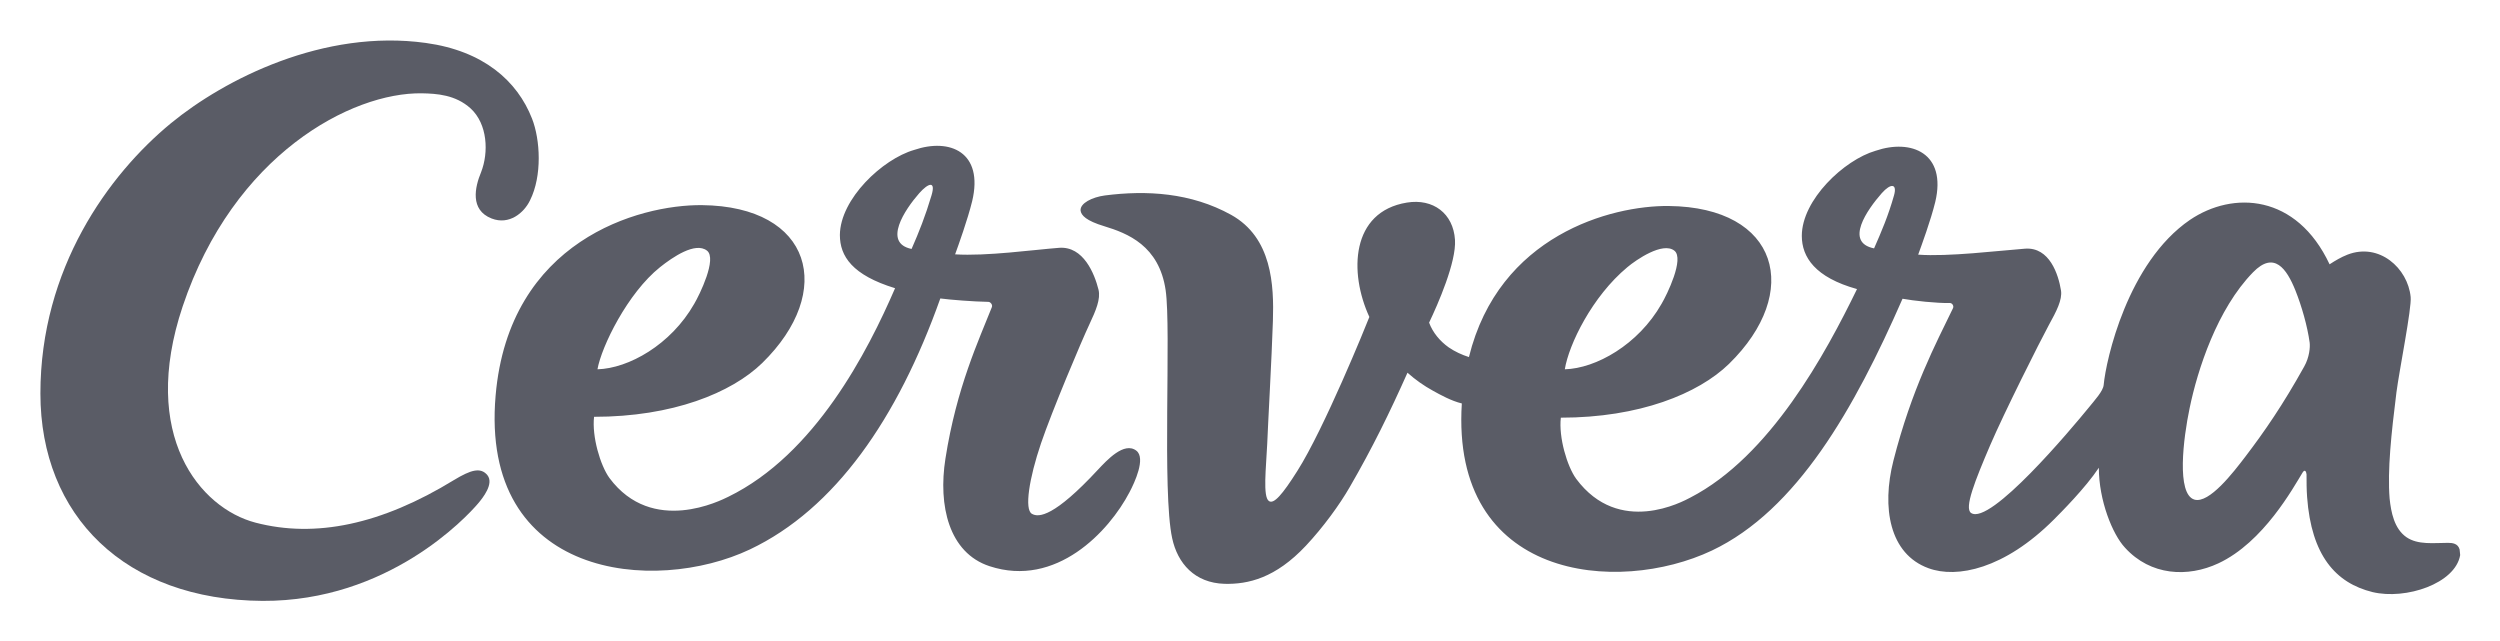 <svg xmlns="http://www.w3.org/2000/svg" baseProfile="tiny" viewBox="0 0 878.7 225.4"><g fill="#5A5C66"><path d="M172.8 76.8c6.2 2.4 11.4-2 13.5-6.4 4.3-8.6 3.6-21.3.7-28.7-5.2-13.3-17.1-23.8-37.3-26.6-35.9-5-70.7 12.7-89.6 28.2-22 18.1-45.9 51.1-45.9 95 0 43 29.8 72.6 78.1 72.9 44.2.2 71.7-29.5 75.7-34.2 1.7-2 5.7-7 3.3-10-2.4-2.9-5.9-1.8-11.7 1.7-25.6 15.7-48.8 20.5-69.8 15-19.5-5.1-40.8-30.6-25.6-76 17.9-53.4 59.4-75.3 84.1-74.9 5.2.1 11.8.5 17.1 5.3 6 5.5 6.4 15.5 3.7 22.4-2.2 5.3-4 13.3 3.7 16.3z"/><path d="M385.9 165.1c-15.3 16.5-20.8 16.9-23.2 15.5-2.7-1.5-1-12.4 3.2-24.8 3.8-11.2 14.3-36.1 17-41.8 2.3-4.9 4-8.9 3.2-12.2-1.4-5.6-5.3-15.3-13.8-14.7-9.1.7-25.6 3-36.6 2.3 1.2-3.3 4.4-12.2 6-18.7 4.1-17.2-7.8-22.3-20.4-18-11.1 3.2-26 17.2-26.1 29.9 0 7.5 4.4 14.1 19.4 18.7-9.6 22.2-28.1 58.4-58.6 73.3-2.5 1.2-26.7 13.7-41.8-6.6-3.2-4.4-6.2-14.6-5.4-21.5 27.6 0 48.3-8.4 59.1-18.9 25.8-25.2 17.6-55.1-21.2-55.5-22.2-.2-67.8 12.5-72.5 66.9-5.6 64.4 55.8 70 89.4 54.1 29.9-14.2 51.9-46 66.9-88.2 3.8.5 11.6 1.1 16.9 1.2.7 0 1.6 1 1.2 1.9-4.5 11.4-12.4 28.2-16.3 53.2-2.6 16.5 1.2 33.1 15.5 37.8 23.4 7.7 42-12.2 49.2-26 1.8-3.4 5.8-12 2.4-14.6-4.3-3.3-10.4 3.4-13.5 6.7zM232 93.9c4.4-3.5 12.4-9 16.5-5.8 3.6 2.8-2.6 15.5-4.5 18.7-8.2 14.4-23.1 22.7-34 23 1.4-8 10.6-26.8 22-35.9zm95.4-25.2c-2.1 7.1-4.4 12.9-7 18.8-10.2-2.1-2.4-13.8 2.7-19.6 3.2-3.6 5.9-4.5 4.3.8zm537.1 124.4c-.6-2.1-2.5-2.3-4.1-2.3-5 0-10.5.8-14.6-2-4.3-3-5.4-8.8-5.9-13.6-.8-9.9.6-22.9 2.4-37.3 1-7.7 5.4-29.6 5-33.5-1-10.2-11.1-19.2-22.2-14.9-2.3.9-4.3 2.1-6.3 3.4-11.6-24.7-33.9-25.9-49.1-15.6-21.9 15-29.5 49.2-30.3 58-.2 2.2-3.2 5.4-5.2 7.9-6.2 7.6-34.7 41.6-41.4 37.1-2.5-1.7 1.4-11.4 6.7-23.8 4.8-11.2 17.5-36.5 20.6-42.2 2.7-4.9 4.8-8.9 4.3-12.2-.9-5.6-4-15.3-12.6-14.7-9.2.7-27.2 2.9-37.6 2.1 1.2-3.3 4.4-12 6-18.5 4.1-17.2-8.4-22.3-21-18-11 3.2-25.9 17.2-25.9 29.9 0 7.5 4.7 14.6 19.4 18.7-11 22.6-30.5 58.8-58.6 73.3-2.5 1.3-25 13.7-40.1-6.6-3.2-4.4-6.2-14.6-5.4-21.5 27.6 0 48.3-8.4 59.1-18.9 25.8-25.2 17.6-55.1-21.2-55.5-20.2-.2-59.7 10.3-70.2 53.1-2.5-.8-4.9-1.9-7.1-3.4-3.1-2.2-5.6-5.2-6.9-8.7 3.1-6.5 9.6-21.3 9.1-29.1-.6-9.3-7.7-14.6-16.9-13.1-19.7 3.2-20.4 24.6-13.2 40.2-1.2 3.1-15.9 39.3-25.3 54.1-5.3 8.4-8.3 11.8-10 10.6-2.2-1.5-1-11.5-.6-20.1.2-5.6 1.6-30.5 2-43.2.4-12.6-.3-29.3-14.7-37.3-14.1-7.8-29.7-8.7-44.4-6.8-4.4.6-8.7 2.7-8.5 5.3.2 1.7 2 3.6 8.3 5.5 8.2 2.5 19.3 6.8 21.6 22.5 2 13.7-1.3 70.8 2.3 87.2 1.9 8.8 7.9 15.7 18.4 16 8.3.2 17.9-2 28.6-13.4 6.1-6.5 11.9-14.5 15.4-20.6 8-13.8 14.1-26.3 20.3-40.2 2.8 2.5 5.8 4.6 8.9 6.3 2.7 1.5 6.5 3.6 10.2 4.5-3.9 62.1 54.7 67.4 87.9 51.7 29.9-14.2 50.1-49.9 67-88.5 3.9.7 11.9 1.6 16.7 1.5.7 0 1.5 1 1 1.9-6 12.4-14.5 28.4-20.9 53.5-4.2 16.5-1.4 32.8 12.3 37.8 10 3.7 26.7.3 44.1-17.1 2.3-2.3 11.1-11.1 15.8-18.2 0 11.5 4.8 23.4 9.2 28.1 9 9.9 22.1 10.5 32.8 5.5 15.9-7.4 26.4-26.7 29.6-31.9.8-1.3 1.3-.4 1.4.6 0 2.9 0 5.1.2 8 1.5 20.5 10 30.2 23 33.4 11.7 2.8 29.1-3 30.8-13-.1-.8-.1-1.4-.2-2zM572 93.9c3.1-2.6 12.4-9 16.5-5.8 3.6 2.8-2.6 15.5-4.5 18.7-8.2 14.4-23.1 22.7-34 23 1.4-8.7 9.6-25.6 22-35.9zm93.7-25.2c-2 7.1-4.4 12.7-7 18.6-10.5-2.1-2.4-13.6 2.7-19.4 3.2-3.6 5.5-3.4 4.3.8zm144.2 60.1c-7.5 13.5-14 22.9-20.7 31.7-4.2 5.5-12.7 16.6-17.9 15.1-6.4-1.9-3.9-21.6-1.7-32.1 2.8-13.6 9.7-34.9 22.3-47.8 7.4-7.6 11.8-1.3 14.9 6.4 2.2 5.5 4.2 12.5 5 18.3.2 1.7-.1 5.2-1.9 8.4z"/></g></svg>